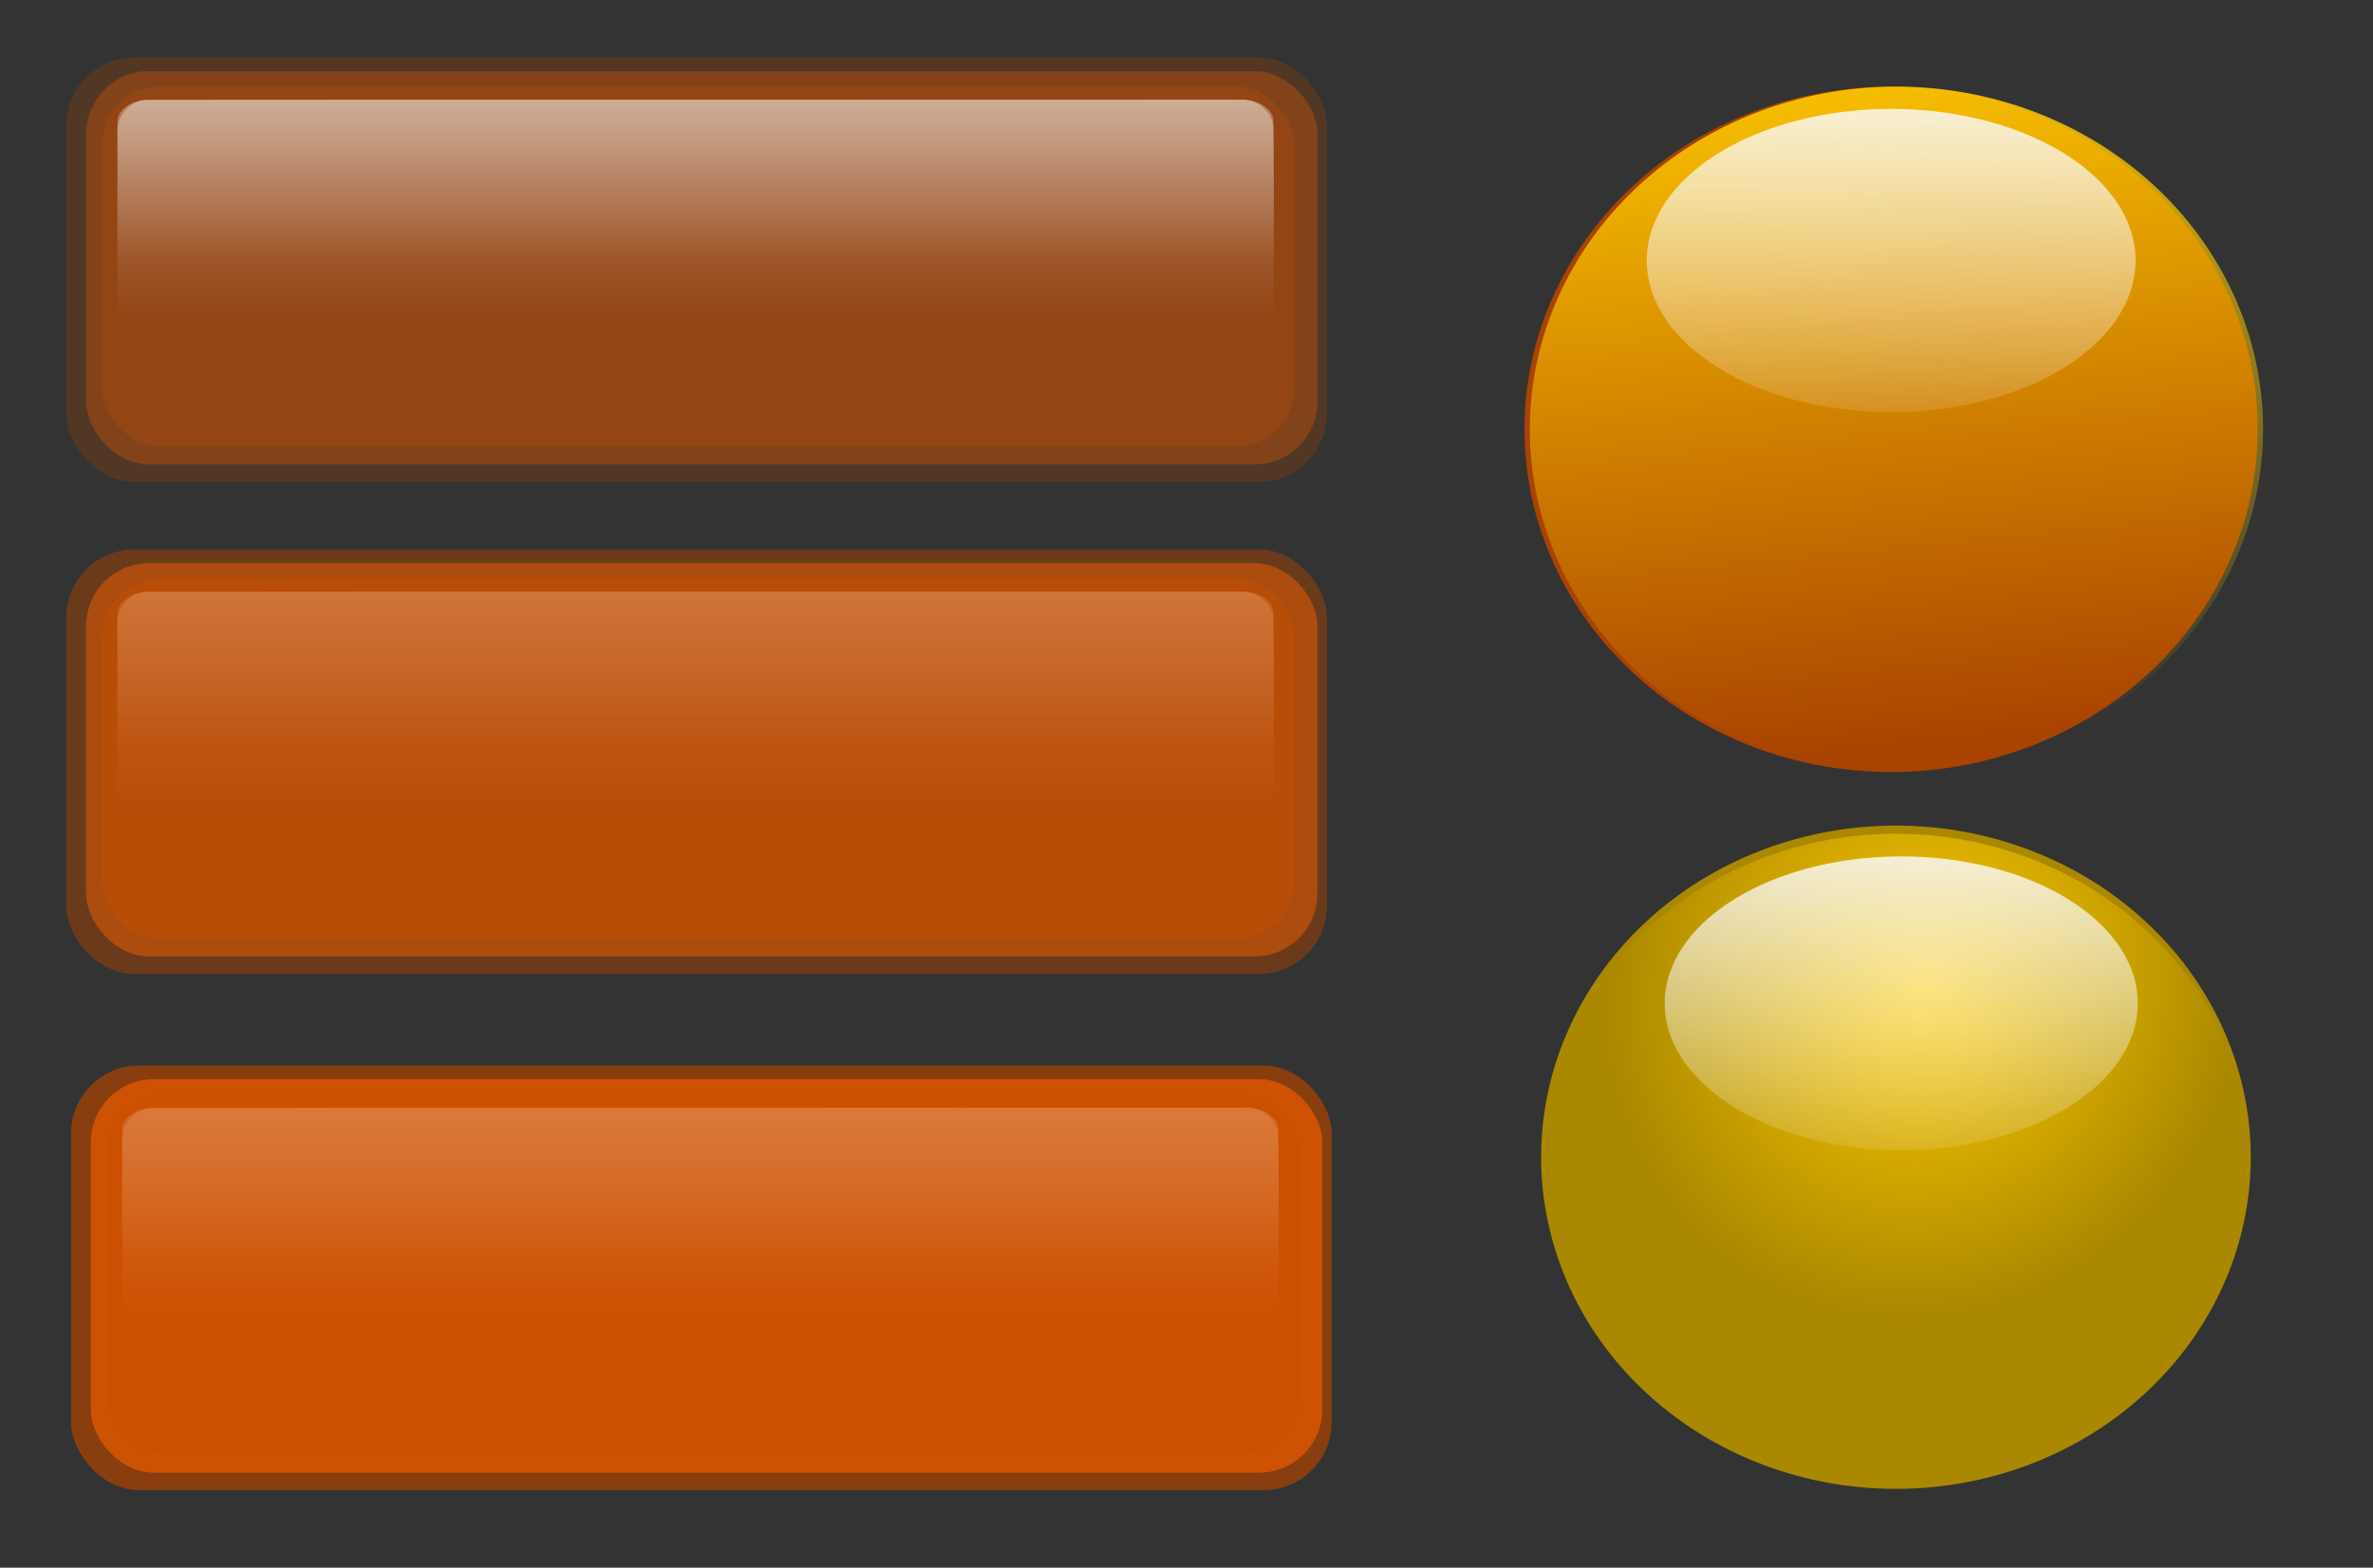 <?xml version="1.0" encoding="UTF-8"?>
<svg version="1.1" viewBox="0 0 825.43 545.33" xmlns="http://www.w3.org/2000/svg" xmlns:xlink="http://www.w3.org/1999/xlink">
<rect x="0" y="0" width="825.43" height="545.33" fill="#333333" stroke="none"/>
<defs>
<linearGradient id="c" x1="-2391.8" x2="-2391.8" y1="266.31" y2="883" gradientTransform="matrix(.531 0 0 .525 692.38 1540.3)" gradientUnits="userSpaceOnUse" xlink:href="#a"/>
<linearGradient id="a">
<stop stop-color="#fff" offset="0"/>
<stop stop-color="#fff" stop-opacity="0" offset="1"/>
</linearGradient>
<linearGradient id="b" x1="-2391.8" x2="-2391.8" y1="266.31" y2="883" gradientTransform="matrix(.531 0 0 .376 692.38 1578.9)" gradientUnits="userSpaceOnUse" xlink:href="#a"/>
<linearGradient id="f" x1="-2391.8" x2="-2391.8" y1="266.31" y2="883" gradientTransform="matrix(.531 0 0 .525 685.2 772.98)" gradientUnits="userSpaceOnUse" xlink:href="#a"/>
<linearGradient id="e" x1="-2391.8" x2="-2391.8" y1="266.31" y2="883" gradientTransform="matrix(.531 0 0 .376 685.2 811.65)" gradientUnits="userSpaceOnUse" xlink:href="#a"/>
<linearGradient id="j" x1="-2391.8" x2="-2391.8" y1="266.31" y2="883" gradientTransform="matrix(.531 0 0 .525 685.2 41.551)" gradientUnits="userSpaceOnUse" xlink:href="#a"/>
<linearGradient id="i" x1="-2391.8" x2="-2391.8" y1="266.31" y2="883" gradientTransform="matrix(.531 0 0 .376 685.2 80.223)" gradientUnits="userSpaceOnUse" xlink:href="#a"/>
<linearGradient id="h" x1="229.47" x2="260.96" y1="632.72" y2="943.18" gradientUnits="userSpaceOnUse">
<stop stop-color="#fc0" offset="0"/>
<stop stop-color="#fc0" stop-opacity="0" offset="1"/>
</linearGradient>
<linearGradient id="d" x1="256.46" x2="253.09" y1="603.12" y2="1005.3" gradientUnits="userSpaceOnUse">
<stop stop-color="#f9f9f9" offset="0"/>
<stop stop-color="#f9f9f9" stop-opacity="0" offset="1"/>
</linearGradient>
<radialGradient id="g" cx="262.2" cy="726.62" r="155.23" gradientTransform="matrix(.736 .483 -.513 .782 441.99 37.563)" gradientUnits="userSpaceOnUse">
<stop stop-color="#fc0" offset="0"/>
<stop stop-color="#fc0" stop-opacity="0" offset="1"/>
</radialGradient>
</defs>
<g transform="translate(-6.597 -233.29)">
<g transform="matrix(.234 0 0 .234 369.53 226.2)">
<rect x="-1452.4" y="115.72" width="1873.8" height="631.04" ry="101.16" fill="#a40" fill-opacity=".827" opacity=".33"/>
<rect x="-1399.4" y="159.08" width="1772.7" height="534.69" ry="85.714" fill="#a40" fill-opacity=".827" opacity=".33"/>
<rect x="-1423" y="135.99" width="1830.4" height="584.72" ry="93.733" fill="#f60" fill-opacity=".827" opacity=".33"/>
<path d="m280.82 178.35c-538.19 0.455-1076.4-0.283-1614.6 0.41-23.899 1.479-44.246 24.197-42.566 47.992-0.533 26.17 0.37 52.346-0.071 78.518 0.182 105.41-0.735 210.85 0.625 316.25 3.392 22.259 25.387 40.284 48.296 38.65 30.279 0.377 60.561-0.234 90.84 0.112 512.01-0.067 1024 0.186 1536-0.179 23.91-1.413 44.483-23.708 43.026-47.517 0.542-27.909-0.334-55.824 0.091-83.734-0.124-103.9 0.717-207.8-0.632-311.69-3.509-22.528-25.896-40.358-48.935-38.703-4.039-0.124-8.082-0.138-12.123-0.104z" fill="url(#j)" opacity=".33"/>
<path d="m280.82 178.35c-538.19 0.326-1076.4-0.203-1614.6 0.294-23.899 1.061-44.246 17.357-42.566 34.425-0.533 18.772 0.37 37.548-0.071 56.321 0.182 75.613-0.735 151.24 0.625 226.84 3.392 15.967 25.387 28.896 48.296 27.724 30.279 0.27 60.561-0.168 90.84 0.081 512.01-0.048 1024 0.134 1536-0.129 23.91-1.014 44.483-17.006 43.026-34.084 0.542-20.019-0.334-40.042 0.091-60.063-0.124-74.526 0.717-149.06-0.632-223.58-3.509-16.16-25.896-28.949-48.935-27.762-4.039-0.089-8.082-0.099-12.123-0.075z" fill="url(#i)" opacity=".33"/>
<rect x="-1452.4" y="847.15" width="1873.8" height="631.04" ry="101.16" fill="#a40" fill-opacity=".827" opacity=".33"/>
<rect x="-1399.4" y="890.5" width="1772.7" height="534.69" ry="85.714" fill="#a40" fill-opacity=".827" opacity=".33"/>
<rect x="-1423" y="867.42" width="1830.4" height="584.72" ry="93.733" fill="#f60" fill-opacity=".827" opacity=".33"/>
<path d="m280.82 909.77c-538.19 0.455-1076.4-0.283-1614.6 0.41-23.899 1.479-44.246 24.197-42.566 47.992-0.533 26.17 0.37 52.346-0.071 78.518 0.182 105.41-0.735 210.84 0.625 316.25 3.392 22.259 25.387 40.284 48.296 38.65 30.279 0.377 60.561-0.234 90.84 0.112 512.01-0.066 1024 0.186 1536-0.179 23.91-1.413 44.483-23.708 43.026-47.517 0.542-27.909-0.334-55.824 0.091-83.734-0.124-103.9 0.717-207.8-0.632-311.69-3.509-22.528-25.896-40.358-48.935-38.703-4.039-0.124-8.082-0.138-12.123-0.104z" fill="url(#f)" opacity=".33"/>
<path d="m280.82 909.77c-538.19 0.326-1076.4-0.203-1614.6 0.294-23.899 1.061-44.246 17.357-42.566 34.425-0.533 18.772 0.37 37.548-0.071 56.321 0.182 75.613-0.735 151.24 0.625 226.84 3.392 15.967 25.387 28.896 48.296 27.724 30.279 0.271 60.561-0.168 90.84 0.081 512.01-0.048 1024 0.134 1536-0.129 23.91-1.014 44.483-17.006 43.026-34.084 0.542-20.02-0.334-40.042 0.091-60.063-0.124-74.526 0.717-149.06-0.632-223.58-3.509-16.16-25.896-28.949-48.935-27.762-4.039-0.089-8.082-0.099-12.123-0.075z" fill="url(#e)" opacity=".33"/>
<rect x="-1452.4" y="847.15" width="1873.8" height="631.04" ry="101.16" fill="#a40" fill-opacity=".827" opacity=".33"/>
<rect x="-1399.4" y="890.5" width="1772.7" height="534.69" ry="85.714" fill="#a40" fill-opacity=".827" opacity=".33"/>
<rect x="-1423" y="867.42" width="1830.4" height="584.72" ry="93.733" fill="#f60" fill-opacity=".827" opacity=".33"/>
<path d="m280.82 909.77c-538.19 0.455-1076.4-0.283-1614.6 0.41-23.899 1.479-44.246 24.197-42.566 47.992-0.533 26.17 0.37 52.346-0.071 78.518 0.182 105.41-0.735 210.84 0.625 316.25 3.392 22.259 25.387 40.284 48.296 38.65 30.279 0.377 60.561-0.234 90.84 0.112 512.01-0.066 1024 0.186 1536-0.179 23.91-1.413 44.483-23.708 43.026-47.517 0.542-27.909-0.334-55.824 0.091-83.734-0.124-103.9 0.717-207.8-0.632-311.69-3.509-22.528-25.896-40.358-48.935-38.703-4.039-0.124-8.082-0.138-12.123-0.104z" fill="url(#f)" opacity=".33"/>
<path d="m280.82 909.77c-538.19 0.326-1076.4-0.203-1614.6 0.294-23.899 1.061-44.246 17.357-42.566 34.425-0.533 18.772 0.37 37.548-0.071 56.321 0.182 75.613-0.735 151.24 0.625 226.84 3.392 15.967 25.387 28.896 48.296 27.724 30.279 0.271 60.561-0.168 90.84 0.081 512.01-0.048 1024 0.134 1536-0.129 23.91-1.014 44.483-17.006 43.026-34.084 0.542-20.02-0.334-40.042 0.091-60.063-0.124-74.526 0.717-149.06-0.632-223.58-3.509-16.16-25.896-28.949-48.935-27.762-4.039-0.089-8.082-0.099-12.123-0.075z" fill="url(#e)" opacity=".33"/>
<rect x="-1445.3" y="1614.4" width="1873.8" height="631.04" ry="101.16" fill="#a40" fill-opacity=".827" opacity=".33"/>
<rect x="-1392.3" y="1657.8" width="1772.7" height="534.69" ry="85.714" fill="#a40" fill-opacity=".827" opacity=".33"/>
<rect x="-1415.9" y="1634.7" width="1830.4" height="584.72" ry="93.733" fill="#f60" fill-opacity=".827" opacity=".33"/>
<path d="m287.99 1677.1c-538.19 0.455-1076.4-0.283-1614.6 0.41-23.899 1.479-44.246 24.197-42.566 47.992-0.533 26.17 0.37 52.346-0.071 78.518 0.182 105.41-0.735 210.84 0.625 316.25 3.392 22.259 25.387 40.284 48.296 38.65 30.279 0.377 60.561-0.234 90.84 0.112 512.01-0.066 1024 0.186 1536-0.179 23.91-1.413 44.483-23.708 43.026-47.517 0.542-27.909-0.334-55.824 0.091-83.734-0.124-103.9 0.717-207.8-0.632-311.69-3.509-22.528-25.896-40.358-48.935-38.703-4.039-0.124-8.082-0.138-12.123-0.104z" fill="url(#c)" opacity=".33"/>
<path d="m287.99 1677.1c-538.19 0.326-1076.4-0.203-1614.6 0.294-23.899 1.061-44.246 17.357-42.566 34.425-0.533 18.772 0.37 37.548-0.071 56.321 0.182 75.613-0.735 151.24 0.625 226.84 3.392 15.967 25.387 28.896 48.296 27.724 30.279 0.271 60.561-0.168 90.84 0.081 512.01-0.048 1024 0.134 1536-0.129 23.91-1.014 44.483-17.006 43.026-34.084 0.542-20.02-0.334-40.042 0.091-60.063-0.124-74.526 0.717-149.06-0.632-223.58-3.509-16.16-25.896-28.949-48.935-27.762-4.039-0.089-8.082-0.099-12.123-0.075z" fill="url(#b)" opacity=".33"/>
<rect x="-1445.3" y="1614.4" width="1873.8" height="631.04" ry="101.16" fill="#a40" fill-opacity=".827" opacity=".33"/>
<rect x="-1392.3" y="1657.8" width="1772.7" height="534.69" ry="85.714" fill="#a40" fill-opacity=".827" opacity=".33"/>
<rect x="-1415.9" y="1634.7" width="1830.4" height="584.72" ry="93.733" fill="#f60" fill-opacity=".827" opacity=".33"/>
<path d="m287.99 1677.1c-538.19 0.455-1076.4-0.283-1614.6 0.41-23.899 1.479-44.246 24.197-42.566 47.992-0.533 26.17 0.37 52.346-0.071 78.518 0.182 105.41-0.735 210.84 0.625 316.25 3.392 22.259 25.387 40.284 48.296 38.65 30.279 0.377 60.561-0.234 90.84 0.112 512.01-0.066 1024 0.186 1536-0.179 23.91-1.413 44.483-23.708 43.026-47.517 0.542-27.909-0.334-55.824 0.091-83.734-0.124-103.9 0.717-207.8-0.632-311.69-3.509-22.528-25.896-40.358-48.935-38.703-4.039-0.124-8.082-0.138-12.123-0.104z" fill="url(#c)" opacity=".33"/>
<path d="m287.99 1677.1c-538.19 0.326-1076.4-0.203-1614.6 0.294-23.899 1.061-44.246 17.357-42.566 34.425-0.533 18.772 0.37 37.548-0.071 56.321 0.182 75.613-0.735 151.24 0.625 226.84 3.392 15.967 25.387 28.896 48.296 27.724 30.279 0.271 60.561-0.168 90.84 0.081 512.01-0.048 1024 0.134 1536-0.129 23.91-1.014 44.483-17.006 43.026-34.084 0.542-20.02-0.334-40.042 0.091-60.063-0.124-74.526 0.717-149.06-0.632-223.58-3.509-16.16-25.896-28.949-48.935-27.762-4.039-0.089-8.082-0.099-12.123-0.075z" fill="url(#b)" opacity=".33"/>
<rect x="-1445.3" y="1614.4" width="1873.8" height="631.04" ry="101.16" fill="#a40" fill-opacity=".827" opacity=".33"/>
<rect x="-1392.3" y="1657.8" width="1772.7" height="534.69" ry="85.714" fill="#a40" fill-opacity=".827" opacity=".33"/>
<rect x="-1415.9" y="1634.7" width="1830.4" height="584.72" ry="93.733" fill="#f60" fill-opacity=".827" opacity=".33"/>
<path d="m287.99 1677.1c-538.19 0.455-1076.4-0.283-1614.6 0.41-23.899 1.479-44.246 24.197-42.566 47.992-0.533 26.17 0.37 52.346-0.071 78.518 0.182 105.41-0.735 210.84 0.625 316.25 3.392 22.259 25.387 40.284 48.296 38.65 30.279 0.377 60.561-0.234 90.84 0.112 512.01-0.066 1024 0.186 1536-0.179 23.91-1.413 44.483-23.708 43.026-47.517 0.542-27.909-0.334-55.824 0.091-83.734-0.124-103.9 0.717-207.8-0.632-311.69-3.509-22.528-25.896-40.358-48.935-38.703-4.039-0.124-8.082-0.138-12.123-0.104z" fill="url(#c)" opacity=".33"/>
<path d="m287.99 1677.1c-538.19 0.326-1076.4-0.203-1614.6 0.294-23.899 1.061-44.246 17.357-42.566 34.425-0.533 18.772 0.37 37.548-0.071 56.321 0.182 75.613-0.735 151.24 0.625 226.84 3.392 15.967 25.387 28.896 48.296 27.724 30.279 0.271 60.561-0.168 90.84 0.081 512.01-0.048 1024 0.134 1536-0.129 23.91-1.014 44.483-17.006 43.026-34.084 0.542-20.02-0.334-40.042 0.091-60.063-0.124-74.526 0.717-149.06-0.632-223.58-3.509-16.16-25.896-28.949-48.935-27.762-4.039-0.089-8.082-0.099-12.123-0.075z" fill="url(#b)" opacity=".33"/>
<rect x="-1445.3" y="1614.4" width="1873.8" height="631.04" ry="101.16" fill="#a40" fill-opacity=".827" opacity=".33"/>
<rect x="-1392.3" y="1657.8" width="1772.7" height="534.69" ry="85.714" fill="#a40" fill-opacity=".827" opacity=".33"/>
<rect x="-1415.9" y="1634.7" width="1830.4" height="584.72" ry="93.733" fill="#f60" fill-opacity=".827" opacity=".33"/>
<path d="m287.99 1677.1c-538.19 0.455-1076.4-0.283-1614.6 0.41-23.899 1.479-44.246 24.197-42.566 47.992-0.533 26.17 0.37 52.346-0.071 78.518 0.182 105.41-0.735 210.84 0.625 316.25 3.392 22.259 25.387 40.284 48.296 38.65 30.279 0.377 60.561-0.234 90.84 0.112 512.01-0.066 1024 0.186 1536-0.179 23.91-1.413 44.483-23.708 43.026-47.517 0.542-27.909-0.334-55.824 0.091-83.734-0.124-103.9 0.717-207.8-0.632-311.69-3.509-22.528-25.896-40.358-48.935-38.703-4.039-0.124-8.082-0.138-12.123-0.104z" fill="url(#c)" opacity=".33"/>
<path d="m287.99 1677.1c-538.19 0.326-1076.4-0.203-1614.6 0.294-23.899 1.061-44.246 17.357-42.566 34.425-0.533 18.772 0.37 37.548-0.071 56.321 0.182 75.613-0.735 151.24 0.625 226.84 3.392 15.967 25.387 28.896 48.296 27.724 30.279 0.271 60.561-0.168 90.84 0.081 512.01-0.048 1024 0.134 1536-0.129 23.91-1.014 44.483-17.006 43.026-34.084 0.542-20.02-0.334-40.042 0.091-60.063-0.124-74.526 0.717-149.06-0.632-223.58-3.509-16.16-25.896-28.949-48.935-27.762-4.039-0.089-8.082-0.099-12.123-0.075z" fill="url(#b)" opacity=".33"/>
</g>
<g transform="matrix(1.262 0 0 1.262 -485.67 -171.21)">
<path transform="matrix(.651 0 0 .651 748.75 -88.008)" d="m404.94 809.32a155.23 145.1 0 1 1-310.46 0 155.23 145.1 0 1 1 310.46 0z" fill="#a40" fill-opacity=".992"/>
<path transform="matrix(.651 0 0 .651 750.22 -88.008)" d="m404.94 809.32a155.23 145.1 0 1 1-310.46 0 155.23 145.1 0 1 1 310.46 0z" fill="url(#h)"/>
<path transform="matrix(.434 0 0 .288 802.95 159.25)" d="m404.94 809.32a155.23 145.1 0 1 1-310.46 0 155.23 145.1 0 1 1 310.46 0z" fill="url(#d)"/>
</g>
<g transform="matrix(1.262 0 0 1.262 -635.99 -180.8)">
<path transform="matrix(.63 0 0 .63 874.44 137.23)" d="m404.94 809.32a155.23 145.1 0 1 1-310.46 0 155.23 145.1 0 1 1 310.46 0z" fill="#a80"/>
<path transform="matrix(.63 0 0 .63 874.44 139.48)" d="m404.94 809.32a155.23 145.1 0 1 1-310.46 0 155.23 145.1 0 1 1 310.46 0z" fill="url(#g)"/>
<path transform="matrix(.42 0 0 .279 928.34 378.87)" d="m404.94 809.32a155.23 145.1 0 1 1-310.46 0 155.23 145.1 0 1 1 310.46 0z" fill="url(#d)"/>
</g>
</g>
</svg>
